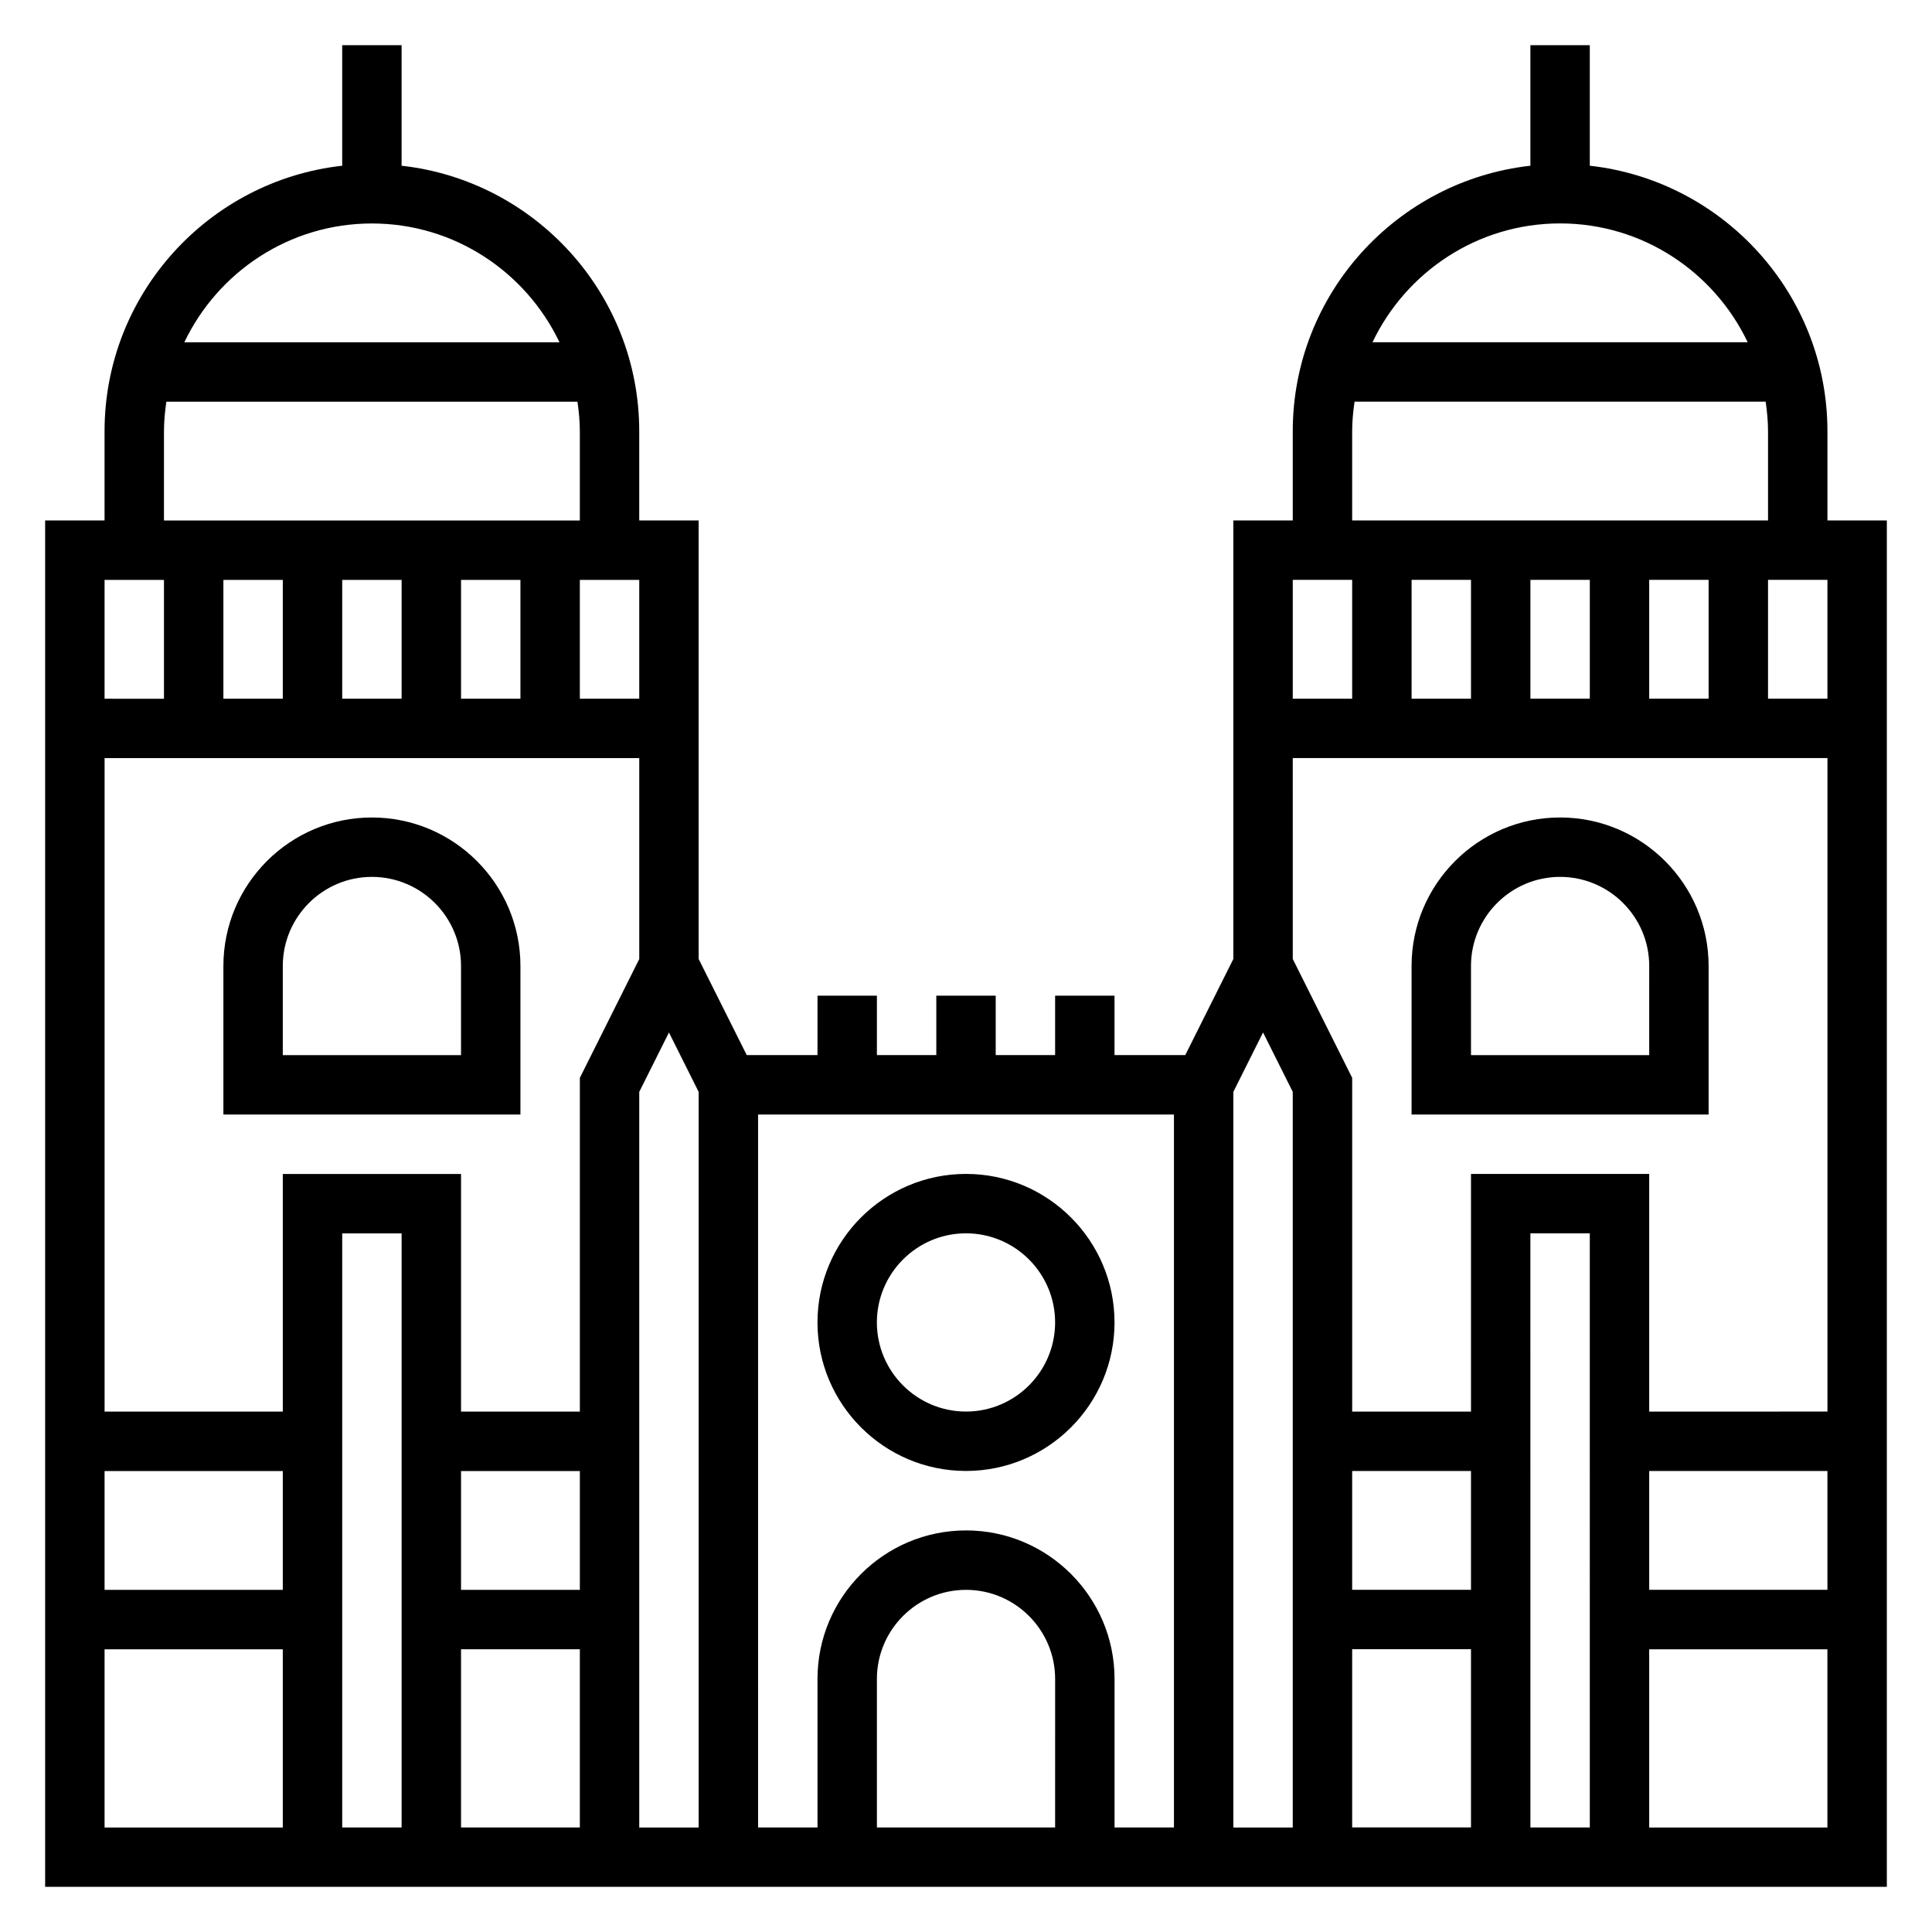 <?xml version="1.0" encoding="UTF-8"?>
<!-- Uploaded to: ICON Repo, www.iconrepo.com, Generator: ICON Repo Mixer Tools -->
<svg fill="#000000" width="800px" height="800px" version="1.1" viewBox="144 144 512 512" xmlns="http://www.w3.org/2000/svg">
 <g>
  <path d="m400 455.1c-21.703 0-39.359 17.656-39.359 39.359 0 21.703 17.656 39.359 39.359 39.359s39.359-17.656 39.359-39.359c0-21.703-17.656-39.359-39.359-39.359zm0 62.977c-13.02 0-23.617-10.598-23.617-23.617 0-13.02 10.598-23.617 23.617-23.617s23.617 10.598 23.617 23.617c-0.004 13.023-10.598 23.617-23.617 23.617z"/>
  <path d="m628.29 281.92v-23.617c0-36.398-27.605-66.449-62.977-70.383v-31.953h-15.742v31.953c-35.367 3.938-62.977 33.984-62.977 70.383v23.617h-15.742v116.22l-12.742 25.473h-18.75v-15.742h-15.742v15.742h-15.742v-15.742h-15.742v15.742h-15.742v-15.742h-15.742v15.742h-18.75l-12.75-25.473v-116.22h-15.742v-23.617c0-36.398-27.605-66.449-62.977-70.383v-31.953h-15.742v31.953c-35.371 3.938-62.977 33.984-62.977 70.383v23.617h-15.746v362.11h488.07v-362.11zm-125.95 251.91h31.488v31.488h-31.488zm0 47.23h31.488v47.23h-31.488zm62.977 47.234h-15.742l-0.004-157.44h15.742zm15.742-94.465h47.23v31.488h-47.23zm0-15.746v-62.977h-47.23v62.977h-31.488v-88.449l-15.742-31.488-0.004-53.246h141.7v173.18zm-47.23-220.41v31.488h-15.742v-31.488zm47.23 31.484v-31.488h15.742v31.488zm-15.742 0h-15.742v-31.488h15.742zm47.23 0v-31.488h15.742v31.488zm-55.105-125.95c21.922 0 40.848 12.902 49.711 31.488h-99.422c8.863-18.586 27.789-31.488 49.711-31.488zm-55.102 55.102c0-2.676 0.262-5.289 0.629-7.871h108.95c0.371 2.582 0.629 5.195 0.629 7.871v23.617h-110.21zm0 39.363v31.488h-15.742v-31.488zm-23.617 119.94 7.871 15.742v194.95h-15.742v-194.95zm-55.105 210.69h-47.23v-39.359c0-13.02 10.598-23.617 23.617-23.617s23.617 10.598 23.617 23.617zm-23.613-78.723c-21.703 0-39.359 17.656-39.359 39.359v39.359h-15.742l-0.004-188.93h110.21v188.93h-15.742v-39.359c0-21.707-17.656-39.363-39.359-39.363zm-181.06-251.9v31.488l-15.742-0.004v-31.488zm94.465 31.484h-15.742v-31.488h15.742zm-31.488 0h-15.742v-31.488h15.742zm-31.488 0h-15.742v-31.488h15.742zm62.977 15.746v53.246l-15.742 31.488v88.449h-31.488v-62.977h-47.234v62.977h-47.23v-173.18zm-15.742 220.42h-31.488v-31.488h31.488zm-78.723-31.488v31.488h-47.23v-31.488zm15.746-62.977h15.742v157.44h-15.742zm31.488 110.21h31.488v47.23h-31.488zm47.23-147.71 7.871-15.742 7.871 15.742v194.95h-15.742zm-70.848-230.14c21.922 0 40.848 12.902 49.711 31.488h-99.422c8.863-18.586 27.785-31.488 49.711-31.488zm-55.105 55.102c0-2.676 0.262-5.289 0.629-7.871h108.95c0.371 2.582 0.629 5.195 0.629 7.871v23.617h-110.21zm0 39.363v31.488l-15.742-0.004v-31.488zm-15.742 283.39h47.23v47.23l-47.23 0.004zm409.34 47.234v-47.23h47.23v47.23z"/>
  <path d="m557.44 360.64c-21.703 0-39.359 17.656-39.359 39.359v39.359h78.719v-39.359c0.004-21.699-17.656-39.359-39.359-39.359zm23.617 62.977h-47.23v-23.617c0-13.02 10.598-23.617 23.617-23.617 13.02 0 23.617 10.598 23.617 23.617z"/>
  <path d="m281.92 439.36v-39.359c0-21.703-17.656-39.359-39.359-39.359s-39.359 17.656-39.359 39.359v39.359zm-62.977-39.359c0-13.02 10.598-23.617 23.617-23.617 13.02 0 23.617 10.598 23.617 23.617v23.617l-47.234-0.004z"/>
 </g>
</svg>